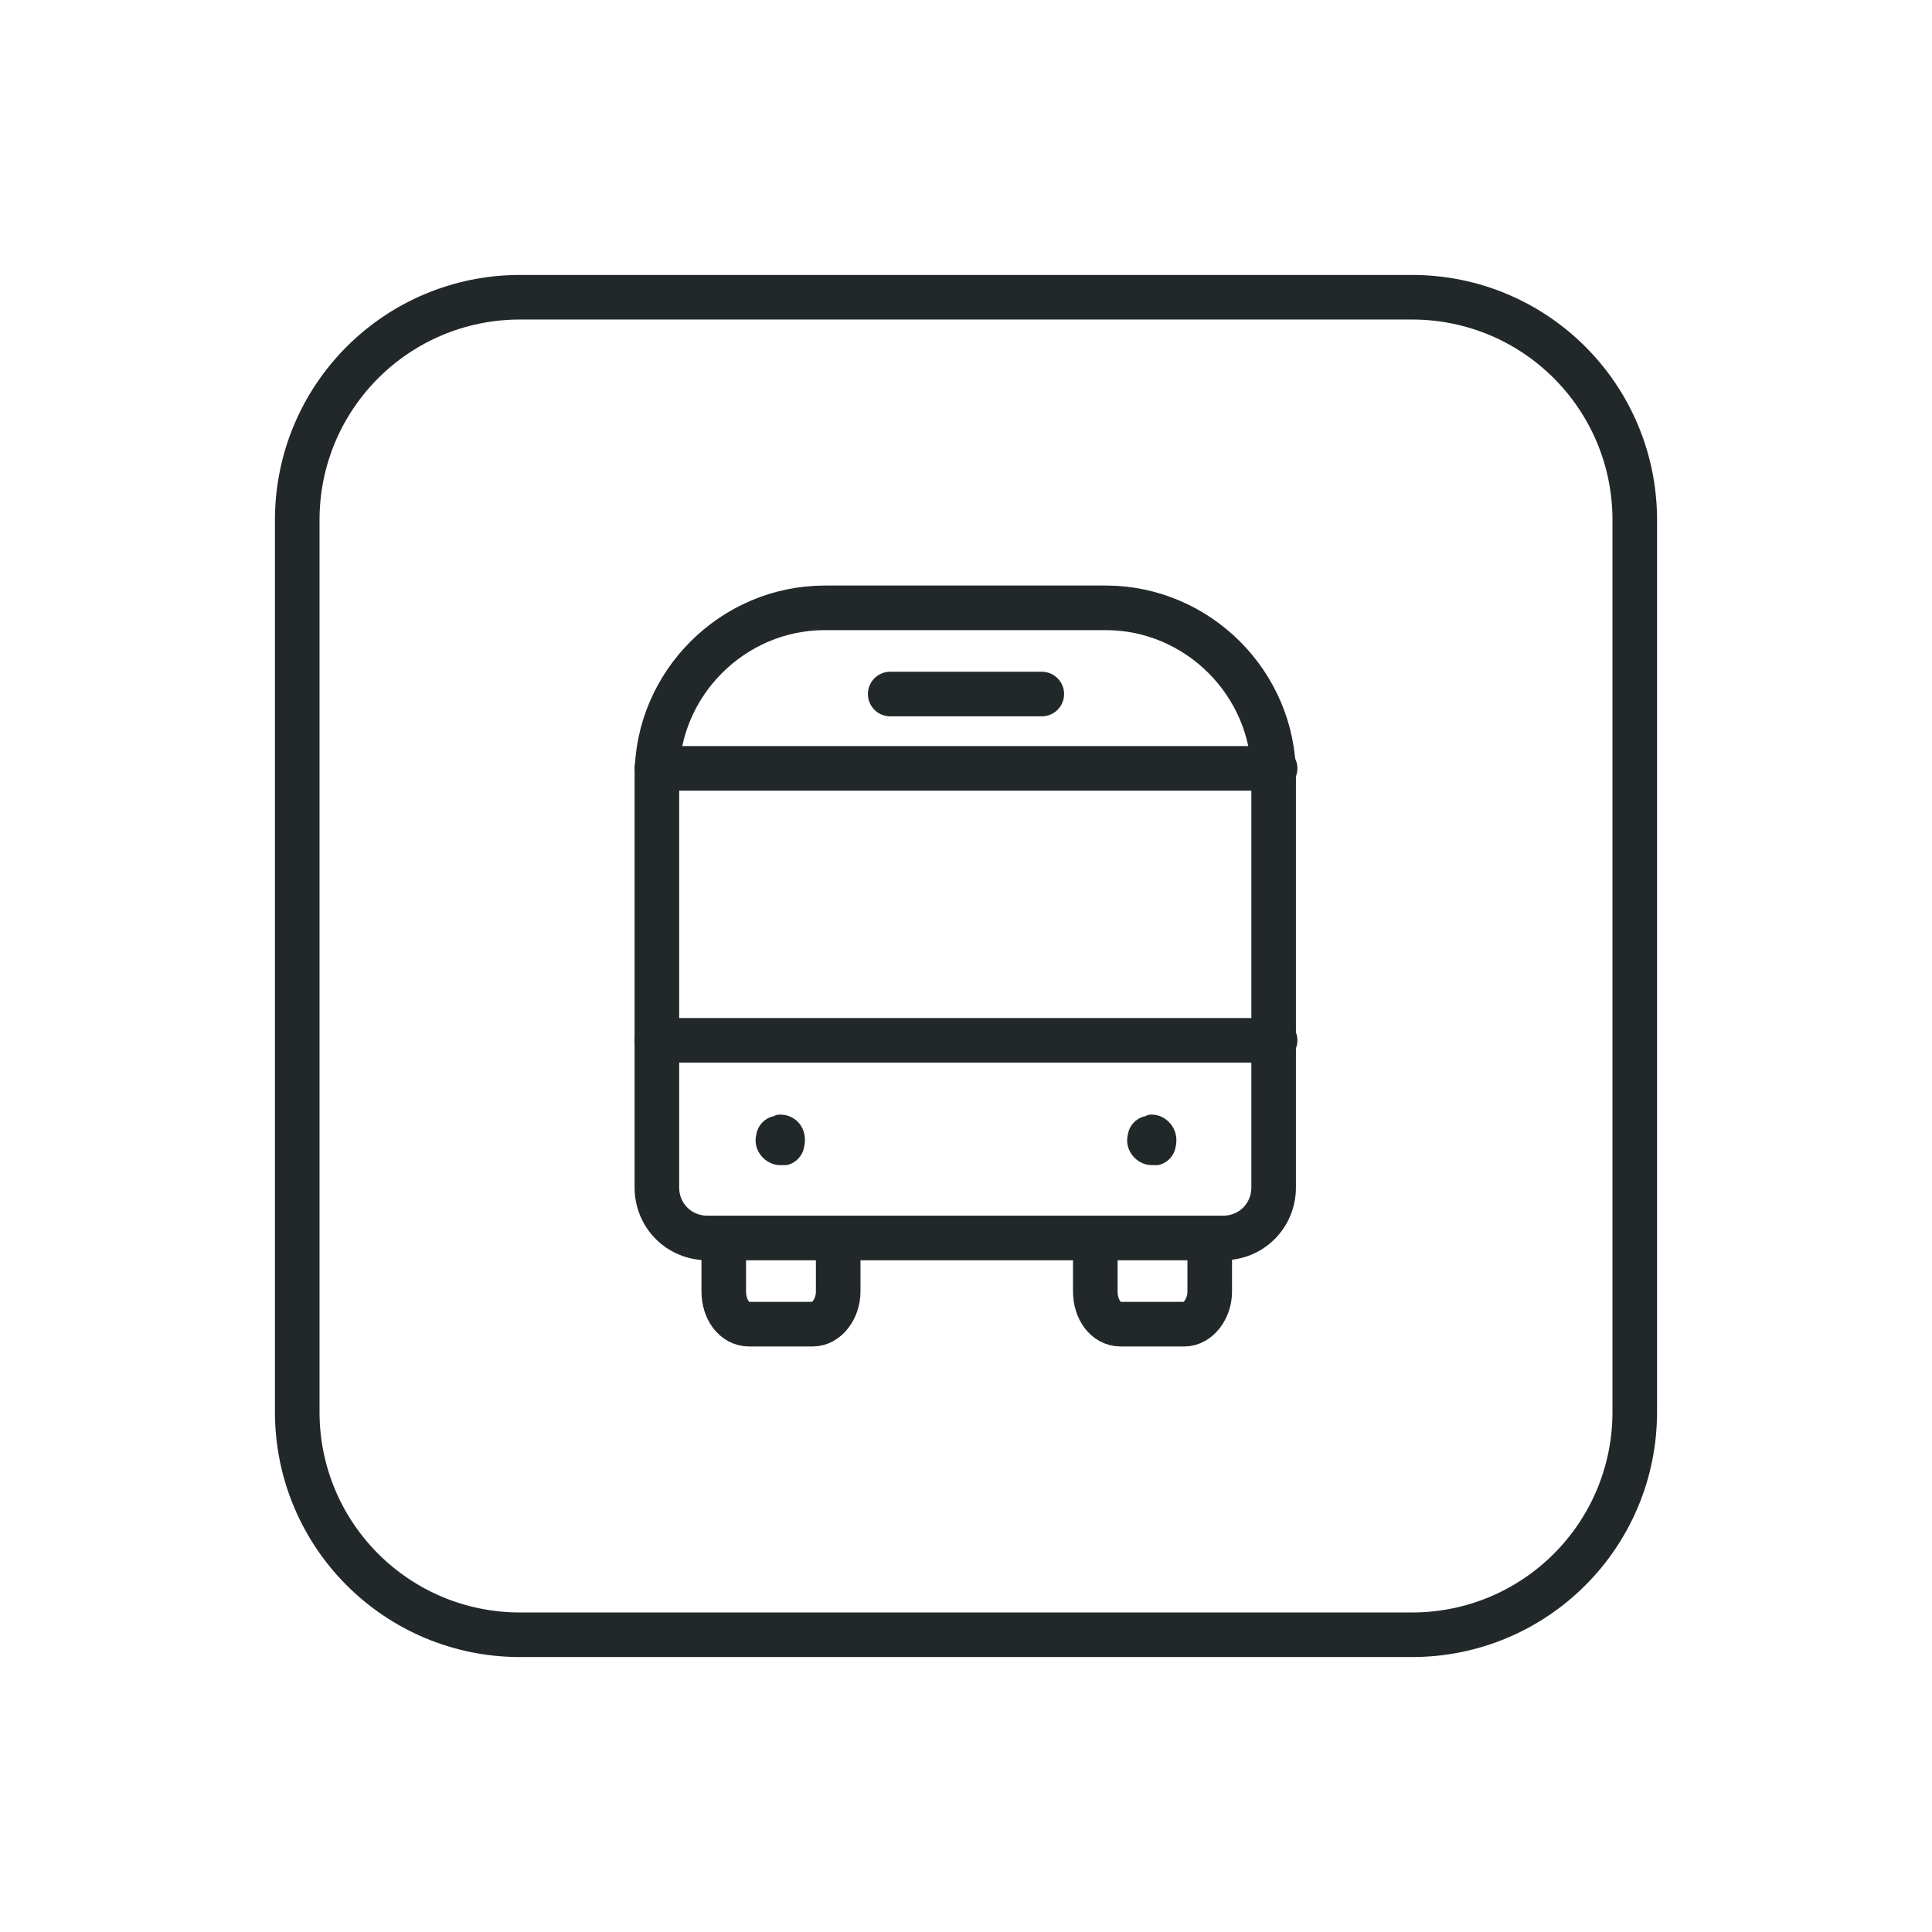 <?xml version="1.0" encoding="utf-8"?>
<!-- Generator: Adobe Illustrator 28.1.0, SVG Export Plug-In . SVG Version: 6.00 Build 0)  -->
<svg version="1.1" id="Layer_1" xmlns="http://www.w3.org/2000/svg" xmlns:xlink="http://www.w3.org/1999/xlink" x="0px" y="0px"
	 viewBox="0 0 130 130" style="enable-background:new 0 0 130 130;" xml:space="preserve">
<style type="text/css">
	.st0{fill:none;stroke:#222829;stroke-width:3;stroke-linecap:round;stroke-linejoin:round;stroke-miterlimit:10;}
	.st1{fill:#222829;}
</style>
<g>
	<path class="st0" d="M95,110H35c-8.3,0-15-6.7-15-15V35c0-8.3,6.7-15,15-15h60c8.3,0,15,6.7,15,15v60C110,103.3,103.3,110,95,110z"
		/>
	<g>
		<path class="st0" d="M44.2,79.9V52.2c0-6.2,5.1-11.3,11.3-11.3h18.9c6.2,0,11.3,5.1,11.3,11.3v27.7c0,1.9-1.5,3.4-3.4,3.4H47.6
			C45.7,83.3,44.2,81.8,44.2,79.9z"/>
		<line class="st0" x1="85.8" y1="70" x2="44.2" y2="70"/>
		<line class="st0" x1="44.2" y1="51.7" x2="85.8" y2="51.7"/>
		<line class="st0" x1="59.9" y1="46.7" x2="70.1" y2="46.7"/>
		<g>
			<path class="st1" d="M77.5,75c-0.1,0-0.3,0-0.4,0.1c-0.6,0.1-1.1,0.6-1.2,1.2c-0.3,1.1,0.6,2.1,1.6,2.1c0.1,0,0.3,0,0.4,0
				c0.6-0.1,1.1-0.6,1.2-1.2C79.4,76,78.5,75,77.5,75L77.5,75z"/>
		</g>
		<g>
			<path class="st1" d="M52.5,75c-0.1,0-0.3,0-0.4,0.1c-0.6,0.1-1.1,0.6-1.2,1.2c-0.3,1.1,0.6,2.1,1.6,2.1c0.1,0,0.3,0,0.4,0
				c0.6-0.1,1.1-0.6,1.2-1.2C54.4,76,53.6,75,52.5,75L52.5,75z"/>
		</g>
		<path class="st0" d="M56.4,84.1v2.8c0,1.2-0.8,2.2-1.7,2.2h-4.3c-1,0-1.7-1-1.7-2.2v-2.8"/>
		<path class="st0" d="M81.4,84.1v2.8c0,1.2-0.8,2.2-1.7,2.2h-4.3c-1,0-1.7-1-1.7-2.2v-2.8"/>
	</g>
</g>
</svg>
